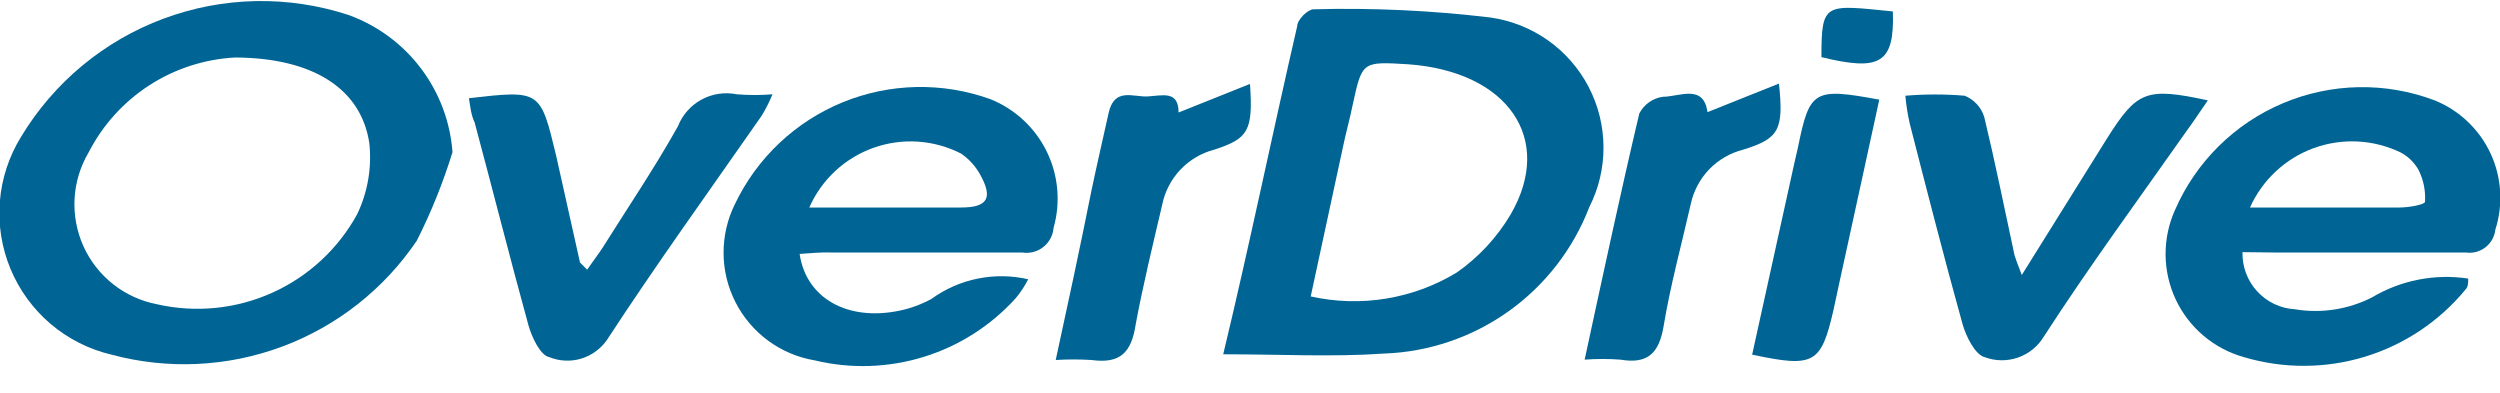 <svg width="70" height="11" viewBox="0 0 70 11" fill="none" xmlns="http://www.w3.org/2000/svg">
<path d="M12.67 4.26C12.407 5.113 12.073 5.943 11.67 6.74C10.754 8.095 9.438 9.131 7.905 9.703C6.373 10.275 4.7 10.354 3.12 9.93C2.492 9.782 1.909 9.487 1.417 9.07C0.926 8.652 0.541 8.123 0.293 7.528C0.046 6.932 -0.056 6.286 -0.004 5.643C0.047 5 0.251 4.379 0.59 3.83C1.507 2.308 2.913 1.141 4.579 0.522C6.244 -0.098 8.071 -0.134 9.76 0.42C10.564 0.711 11.266 1.228 11.783 1.91C12.299 2.591 12.607 3.407 12.67 4.26ZM6.58 1.61C5.724 1.656 4.894 1.926 4.175 2.392C3.455 2.859 2.871 3.507 2.48 4.27C2.247 4.664 2.113 5.108 2.088 5.564C2.063 6.021 2.148 6.477 2.336 6.894C2.524 7.311 2.81 7.676 3.169 7.959C3.529 8.242 3.951 8.434 4.4 8.52C5.48 8.765 6.611 8.652 7.622 8.197C8.632 7.743 9.467 6.971 10 6C10.298 5.378 10.416 4.685 10.34 4C10.11 2.5 8.79 1.62 6.58 1.61Z" fill="#006595"/>
<path d="M34.25 9.92C35 6.8 35.62 3.77 36.32 0.74C36.32 0.55 36.62 0.26 36.78 0.26C38.433 0.216 40.088 0.293 41.73 0.49C42.31 0.572 42.862 0.79 43.341 1.128C43.819 1.466 44.21 1.913 44.481 2.432C44.752 2.952 44.895 3.528 44.898 4.114C44.902 4.7 44.765 5.278 44.5 5.8C44.05 6.971 43.266 7.983 42.246 8.712C41.225 9.441 40.013 9.854 38.76 9.9C37.31 10 35.83 9.92 34.25 9.92ZM36.7 8.3C38.099 8.613 39.564 8.373 40.79 7.63C41.404 7.201 41.919 6.645 42.3 6C43.53 3.88 42.21 2 39.43 1.8C38.13 1.72 38.14 1.72 37.87 2.96C37.79 3.35 37.68 3.74 37.6 4.13L36.7 8.3Z" fill="#006595"/>
<path d="M62.79 7.06C62.779 7.465 62.926 7.859 63.201 8.158C63.475 8.457 63.855 8.637 64.26 8.66C64.994 8.782 65.747 8.666 66.41 8.33C67.222 7.846 68.176 7.659 69.11 7.8C69.11 7.91 69.11 8.03 69.04 8.1C68.307 8.993 67.326 9.649 66.222 9.987C65.117 10.325 63.937 10.329 62.83 10C62.414 9.884 62.028 9.679 61.698 9.4C61.368 9.121 61.103 8.774 60.919 8.383C60.736 7.992 60.64 7.566 60.636 7.134C60.633 6.702 60.723 6.274 60.9 5.88C61.486 4.533 62.567 3.462 63.921 2.891C65.274 2.319 66.796 2.29 68.17 2.81C68.858 3.088 69.415 3.615 69.731 4.286C70.046 4.958 70.096 5.723 69.87 6.43C69.859 6.527 69.829 6.621 69.781 6.706C69.733 6.791 69.668 6.866 69.591 6.926C69.513 6.985 69.424 7.029 69.33 7.054C69.235 7.078 69.137 7.084 69.04 7.07C67.24 7.07 65.45 7.07 63.65 7.07L62.79 7.06ZM63 5.81C64.47 5.81 65.83 5.81 67.19 5.81C67.44 5.81 67.9 5.73 67.9 5.65C67.92 5.343 67.858 5.036 67.72 4.76C67.604 4.552 67.43 4.382 67.22 4.27C66.843 4.088 66.433 3.983 66.015 3.962C65.596 3.941 65.178 4.004 64.784 4.147C64.391 4.291 64.03 4.512 63.724 4.798C63.417 5.083 63.171 5.428 63 5.81Z" fill="#006595"/>
<path d="M22.39 7.11C22.57 8.35 23.73 9 25.18 8.7C25.495 8.635 25.798 8.524 26.08 8.37C26.466 8.09 26.908 7.895 27.375 7.801C27.843 7.706 28.325 7.712 28.79 7.82C28.693 8.009 28.576 8.187 28.44 8.35C27.744 9.119 26.855 9.687 25.864 9.993C24.873 10.299 23.818 10.333 22.81 10.09C22.339 10.011 21.893 9.822 21.508 9.539C21.123 9.256 20.81 8.887 20.593 8.461C20.376 8.035 20.262 7.565 20.26 7.087C20.258 6.609 20.367 6.138 20.58 5.71C21.197 4.42 22.271 3.406 23.595 2.864C24.918 2.323 26.396 2.293 27.74 2.78C28.425 3.058 28.984 3.579 29.309 4.243C29.634 4.908 29.702 5.669 29.5 6.38C29.492 6.485 29.462 6.587 29.412 6.679C29.362 6.772 29.294 6.853 29.211 6.918C29.129 6.983 29.033 7.03 28.932 7.056C28.83 7.082 28.724 7.087 28.62 7.07C26.83 7.07 25.03 7.07 23.24 7.07C23 7.06 22.68 7.09 22.39 7.11ZM22.66 5.81C24.14 5.81 25.52 5.81 26.91 5.81C27.66 5.81 27.81 5.54 27.44 4.88C27.31 4.649 27.129 4.45 26.91 4.3C26.534 4.108 26.123 3.994 25.701 3.966C25.28 3.938 24.857 3.997 24.459 4.138C24.061 4.28 23.696 4.501 23.387 4.788C23.078 5.076 22.83 5.424 22.66 5.81Z" fill="#006595"/>
<path d="M13.13 2.75C15.13 2.52 15.13 2.52 15.57 4.35C15.79 5.35 16.02 6.35 16.24 7.35C16.24 7.35 16.31 7.42 16.44 7.55C16.59 7.33 16.74 7.14 16.87 6.94C17.58 5.81 18.33 4.7 18.98 3.54C19.105 3.22 19.339 2.954 19.641 2.789C19.943 2.625 20.293 2.572 20.63 2.64C20.963 2.667 21.297 2.667 21.63 2.64C21.543 2.852 21.44 3.056 21.32 3.25C19.85 5.36 18.37 7.41 17 9.51C16.826 9.764 16.571 9.951 16.276 10.041C15.982 10.13 15.665 10.115 15.38 10C15.13 9.95 14.9 9.46 14.8 9.12C14.28 7.23 13.8 5.33 13.29 3.43C13.19 3.22 13.17 3 13.13 2.75Z" fill="#006595"/>
<path d="M56.61 7.7L59 3.87C59.84 2.54 60.1 2.44 61.82 2.81C61.61 3.11 61.43 3.39 61.23 3.66C59.88 5.58 58.49 7.47 57.23 9.42C57.065 9.696 56.809 9.905 56.505 10.011C56.202 10.117 55.871 10.113 55.57 10C55.3 9.93 55.05 9.42 54.95 9.07C54.43 7.2 53.95 5.32 53.47 3.45C53.413 3.196 53.373 2.939 53.35 2.68C53.903 2.634 54.458 2.634 55.01 2.68C55.141 2.732 55.258 2.814 55.353 2.917C55.449 3.021 55.519 3.145 55.56 3.28C55.86 4.52 56.11 5.77 56.38 7.02C56.41 7.21 56.49 7.37 56.61 7.7Z" fill="#006595"/>
<path d="M33 3.15L35 2.35C35.09 3.67 34.95 3.88 34 4.19C33.635 4.285 33.305 4.48 33.047 4.755C32.788 5.029 32.613 5.37 32.54 5.74C32.28 6.85 32 8 31.8 9.08C31.68 9.88 31.36 10.19 30.56 10.08C30.227 10.059 29.893 10.059 29.56 10.08C29.92 8.43 30.25 6.89 30.56 5.34C30.71 4.62 30.88 3.9 31.04 3.17C31.2 2.44 31.72 2.72 32.13 2.7C32.54 2.68 33 2.52 33 3.15Z" fill="#006595"/>
<path d="M44.37 10.07C44.89 7.67 45.37 5.42 45.9 3.18C45.964 3.054 46.057 2.945 46.172 2.864C46.287 2.782 46.42 2.729 46.56 2.71C47.02 2.71 47.7 2.34 47.81 3.14L49.81 2.34C49.95 3.64 49.81 3.88 48.81 4.19C48.446 4.282 48.115 4.474 47.855 4.744C47.596 5.015 47.417 5.353 47.34 5.72C47.08 6.86 46.77 7.99 46.58 9.14C46.45 9.89 46.14 10.2 45.37 10.07C45.037 10.045 44.703 10.045 44.37 10.07Z" fill="#006595"/>
<path d="M52.62 2.79C52.24 4.52 51.87 6.25 51.49 7.97L51.34 8.67C50.99 10.19 50.8 10.3 49.06 9.93C49.46 8.13 49.85 6.33 50.25 4.53L50.34 4.14C50.67 2.52 50.78 2.45 52.62 2.79Z" fill="#006595"/>
<path d="M51 1.6C51 0.05 51.09 0.13 53 0.32C53.05 1.78 52.64 2 51 1.6Z" fill="#006595"/>
</svg>
